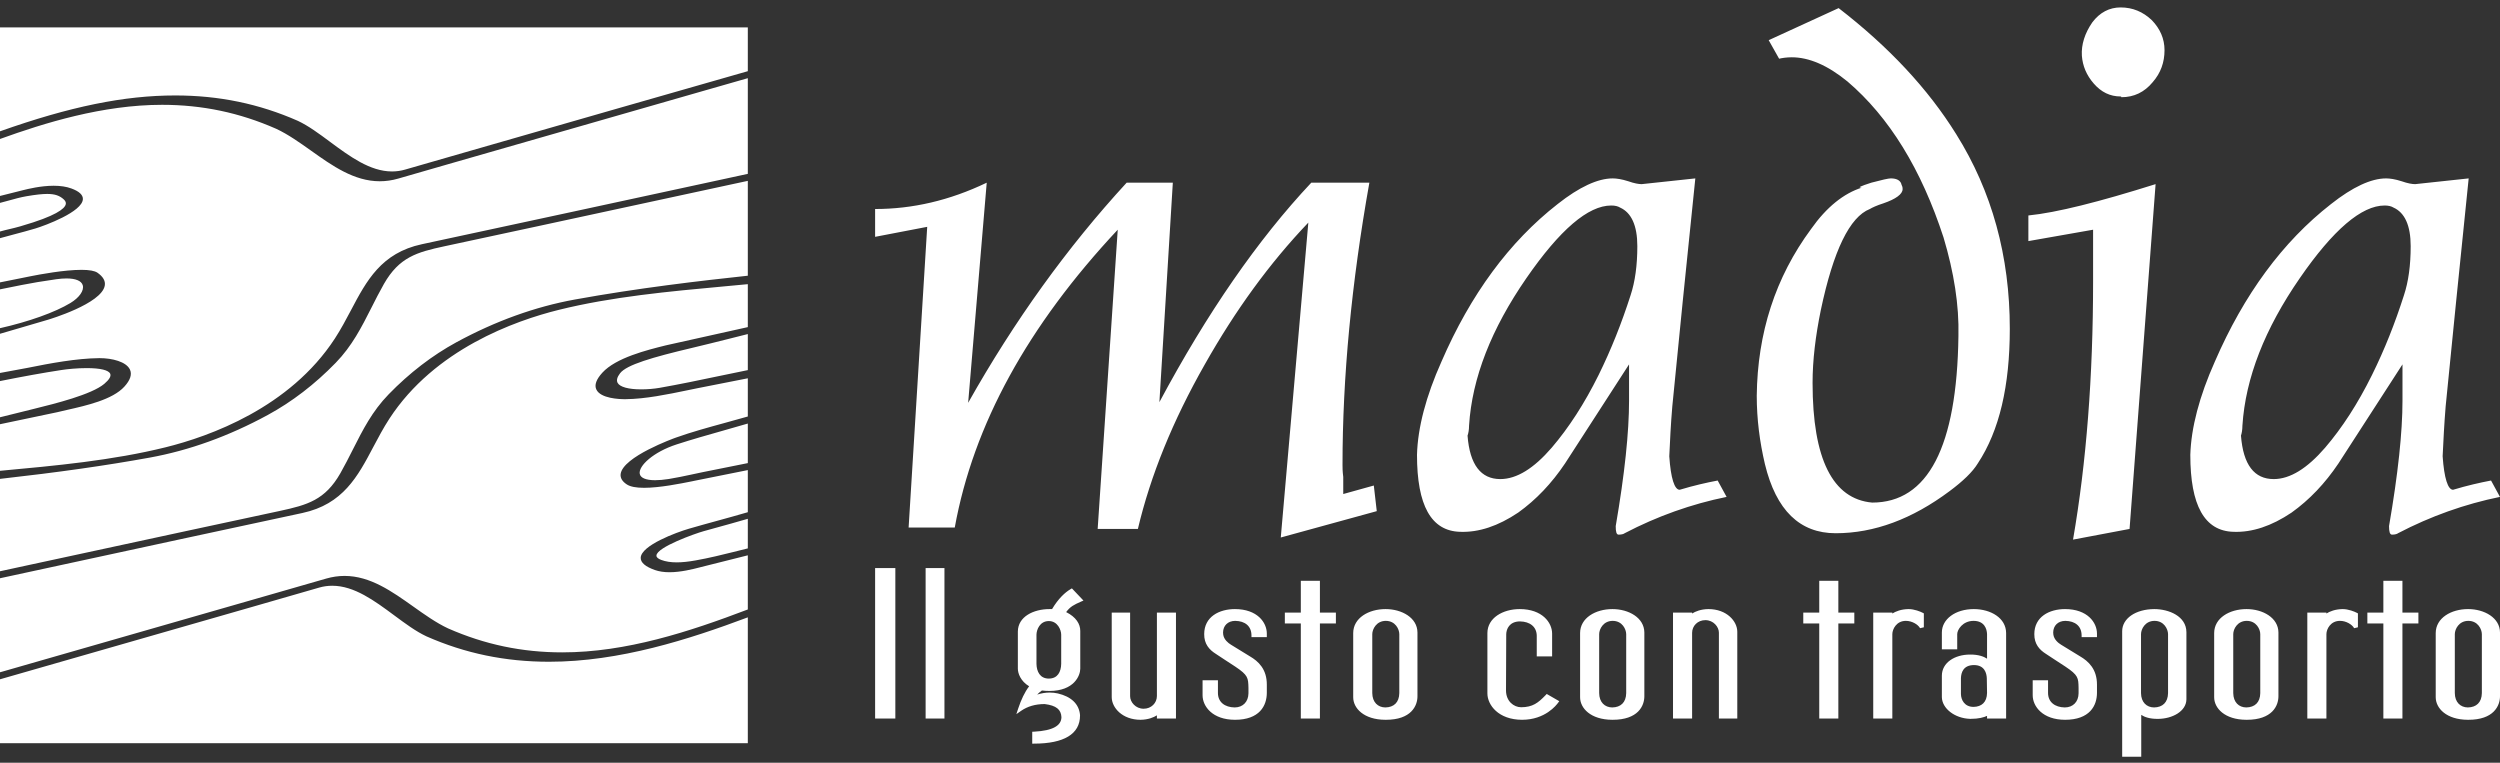 <?xml version="1.0" encoding="UTF-8"?>
<svg width="177px" height="54px" viewBox="0 0 177 54" version="1.1" xmlns="http://www.w3.org/2000/svg" xmlns:xlink="http://www.w3.org/1999/xlink">
    <rect x="0" y="0" width="177" height="54" fill="#333333" stroke="none"/>
    <title>logo-madia@1x</title>
    <g id="Page-1" stroke="none" stroke-width="1" fill="none" fill-rule="evenodd">
        <g id="0-home-v1" transform="translate(-1182, -2992)" fill="#FFFFFF">
            <g id="Group-10" transform="translate(-98, 2984)">
                <path d="M1456.366,42.021 L1456.998,43.18 C1454.523,43.684 1452.099,44.543 1449.781,45.752 C1449.727,45.802 1449.571,45.853 1449.358,45.853 C1449.2,45.853 1449.144,45.653 1449.144,45.248 C1449.781,41.564 1450.096,38.589 1450.096,36.372 L1450.096,33.798 L1445.563,40.81 C1444.616,42.223 1443.509,43.386 1442.244,44.291 C1440.821,45.248 1439.451,45.702 1438.134,45.653 C1436.076,45.599 1435.074,43.785 1435.074,40.204 C1435.132,38.285 1435.71,36.066 1436.814,33.595 C1438.872,28.852 1441.608,25.12 1445.037,22.447 C1446.565,21.238 1447.881,20.631 1448.935,20.631 C1449.2,20.631 1449.571,20.682 1450.042,20.835 C1450.465,20.984 1450.784,21.037 1450.995,21.037 L1454.782,20.631 C1454.576,22.751 1454.259,25.676 1453.892,29.36 L1453.152,36.773 C1453.048,38.035 1452.993,39.196 1452.939,40.304 C1453.048,41.868 1453.312,42.676 1453.677,42.676 C1454.68,42.374 1455.58,42.171 1456.366,42.021 M1448.833,22.55 C1447.201,22.55 1445.191,24.263 1442.824,27.695 C1440.35,31.275 1438.98,34.756 1438.763,38.136 C1438.763,38.44 1438.711,38.69 1438.661,38.843 C1438.818,40.913 1439.607,41.919 1440.979,41.919 C1442.138,41.919 1443.351,41.163 1444.616,39.699 C1445.829,38.285 1446.936,36.572 1447.935,34.554 C1448.833,32.738 1449.571,30.872 1450.2,28.902 C1450.517,27.945 1450.676,26.786 1450.676,25.426 C1450.676,23.961 1450.252,23.054 1449.465,22.699 C1449.308,22.6 1449.096,22.55 1448.833,22.55 M1341.958,24.768 L1341.958,22.798 C1344.595,22.798 1347.228,22.198 1349.86,20.934 L1348.545,36.519 C1351.811,30.721 1355.549,25.523 1359.767,20.934 L1363.036,20.934 L1362.085,36.472 C1365.46,30.165 1369.045,24.971 1372.839,20.934 L1376.951,20.934 C1375.684,28.049 1375.05,34.706 1375.05,40.912 C1375.05,41.113 1375.05,41.363 1375.102,41.768 L1375.102,42.576 L1375.102,42.977 L1377.266,42.375 L1377.475,44.189 L1370.679,46.055 L1372.63,23.76 C1369.885,26.636 1367.467,29.963 1365.302,33.797 C1363.036,37.783 1361.456,41.667 1360.562,45.45 L1357.715,45.45 L1359.136,24.263 C1352.76,31.074 1348.914,38.084 1347.597,45.349 L1344.33,45.349 L1345.646,24.06 L1341.958,24.768 Z M1401.611,42.021 L1402.243,43.18 C1399.767,43.684 1397.34,44.543 1395.027,45.752 C1394.973,45.802 1394.814,45.853 1394.601,45.853 C1394.443,45.853 1394.393,45.653 1394.393,45.248 C1395.027,41.564 1395.337,38.589 1395.337,36.372 L1395.337,33.798 L1390.806,40.81 C1389.859,42.223 1388.755,43.386 1387.489,44.291 C1386.064,45.248 1384.696,45.702 1383.379,45.653 C1381.324,45.599 1380.323,43.785 1380.323,40.204 C1380.375,38.285 1380.953,36.066 1382.059,33.595 C1384.115,28.852 1386.856,25.12 1390.281,22.447 C1391.81,21.238 1393.128,20.631 1394.18,20.631 C1394.443,20.631 1394.814,20.682 1395.289,20.835 C1395.706,20.984 1396.025,21.037 1396.234,21.037 L1400.029,20.631 C1399.819,22.751 1399.506,25.676 1399.135,29.36 L1398.399,36.773 C1398.291,38.035 1398.237,39.196 1398.185,40.304 C1398.291,41.868 1398.554,42.676 1398.922,42.676 C1399.921,42.374 1400.823,42.171 1401.611,42.021 M1394.074,22.55 C1392.442,22.55 1390.439,24.263 1388.067,27.695 C1385.593,31.275 1384.219,34.756 1384.009,38.136 C1384.009,38.44 1383.958,38.69 1383.902,38.843 C1384.061,40.913 1384.853,41.919 1386.222,41.919 C1387.383,41.919 1388.596,41.163 1389.859,39.699 C1391.07,38.285 1392.179,36.572 1393.18,34.554 C1394.074,32.738 1394.814,30.872 1395.446,28.902 C1395.762,27.945 1395.923,26.786 1395.923,25.426 C1395.923,23.961 1395.496,23.054 1394.708,22.699 C1394.549,22.6 1394.341,22.55 1394.074,22.55 M1405.223,10.845 L1410.175,8.574 C1413.706,11.299 1416.497,14.275 1418.502,17.504 C1421.029,21.541 1422.294,26.131 1422.294,31.274 C1422.294,35.309 1421.562,38.49 1420.028,40.809 C1419.661,41.414 1418.974,42.071 1418.025,42.777 C1415.39,44.743 1412.704,45.753 1409.963,45.753 C1407.432,45.753 1405.75,44.139 1404.956,40.858 C1404.589,39.295 1404.378,37.683 1404.378,36.017 C1404.429,31.578 1405.692,27.644 1408.224,24.214 C1409.327,22.65 1410.544,21.691 1411.809,21.287 C1411.491,21.287 1411.705,21.187 1412.493,20.933 C1413.231,20.735 1413.706,20.63 1413.862,20.63 C1414.229,20.63 1414.494,20.735 1414.603,20.985 C1414.603,20.985 1414.603,21.036 1414.652,21.136 C1414.705,21.237 1414.705,21.338 1414.705,21.388 C1414.705,21.741 1414.229,22.094 1413.337,22.398 C1412.862,22.549 1412.547,22.7 1412.387,22.797 C1410.963,23.357 1409.806,25.725 1408.912,29.962 C1408.541,31.78 1408.33,33.495 1408.33,35.109 C1408.33,40.507 1409.754,43.331 1412.547,43.583 C1416.497,43.583 1418.553,39.65 1418.657,31.78 C1418.709,29.611 1418.342,27.291 1417.604,24.818 C1416.026,19.975 1413.758,16.293 1410.805,13.772 C1409.387,12.611 1408.068,12.056 1406.855,12.056 C1406.488,12.056 1406.171,12.107 1405.961,12.157 L1405.223,10.845 Z M1423.609,25.07 L1423.609,23.255 C1425.608,23.055 1428.612,22.297 1432.616,21.036 L1430.773,45.449 L1426.771,46.205 C1427.714,40.759 1428.191,34.657 1428.191,27.897 L1428.191,24.264 L1423.609,25.07 Z M1428.135,9.584 C1428.666,8.878 1429.35,8.526 1430.138,8.526 C1430.984,8.526 1431.722,8.828 1432.353,9.432 C1432.937,10.039 1433.248,10.745 1433.248,11.55 C1433.248,12.409 1432.983,13.165 1432.406,13.824 C1431.822,14.528 1431.088,14.882 1430.194,14.882 C1430.194,14.83 1430.138,14.83 1430.138,14.83 C1429.4,14.83 1428.772,14.528 1428.243,13.921 C1427.714,13.316 1427.453,12.661 1427.397,11.954 C1427.345,11.147 1427.611,10.342 1428.135,9.584 L1428.135,9.584 Z M1341.958,58.87 L1343.39,58.87 L1343.39,48.217 L1341.958,48.217 L1341.958,58.87 Z M1345.534,58.87 L1346.867,58.87 L1346.867,48.217 L1345.534,48.217 L1345.534,58.87 Z M1355.791,49.715 C1355.415,49.934 1354.929,50.376 1354.486,51.123 L1354.306,51.123 C1353.174,51.125 1352.073,51.656 1352.064,52.712 L1352.064,55.343 C1352.064,55.667 1352.255,56.225 1352.863,56.589 C1352.55,56.999 1352.299,57.533 1352.086,58.169 L1351.958,58.561 L1352.305,58.32 C1352.757,58.011 1353.297,57.849 1353.963,57.847 C1354.79,57.95 1355.125,58.238 1355.15,58.776 C1355.14,59.363 1354.569,59.729 1353.217,59.802 L1353.082,59.807 L1353.082,60.651 L1353.225,60.649 C1355.302,60.647 1356.47,59.983 1356.466,58.657 L1356.466,58.629 C1356.401,57.835 1355.832,57.318 1354.899,57.097 C1354.704,57.054 1354.512,57.033 1354.321,57.033 C1354.024,57.033 1353.725,57.082 1353.432,57.176 C1353.529,57.072 1353.64,56.976 1353.768,56.887 C1353.929,56.908 1354.111,56.919 1354.306,56.919 C1356.049,56.917 1356.481,55.834 1356.483,55.343 L1356.483,52.673 C1356.487,52.177 1356.181,51.684 1355.483,51.336 C1355.778,50.94 1356.038,50.816 1356.531,50.597 L1356.709,50.519 L1355.891,49.657 L1355.791,49.715 Z M1355.133,55.002 C1355.12,55.573 1354.879,56.042 1354.258,56.044 C1353.625,56.044 1353.393,55.536 1353.382,55.002 L1353.382,52.935 C1353.388,52.58 1353.62,51.971 1354.258,51.971 C1354.877,51.971 1355.131,52.598 1355.133,52.935 L1355.133,55.002 Z M1361.909,57.281 C1361.907,57.771 1361.512,58.178 1360.969,58.178 C1360.398,58.178 1360.012,57.704 1360.012,57.294 L1360.012,51.371 L1358.71,51.371 L1358.71,57.359 C1358.712,58.1 1359.456,58.961 1360.756,58.961 C1361.292,58.953 1361.674,58.794 1361.909,58.646 L1361.909,58.87 L1363.259,58.87 L1363.259,51.371 L1361.909,51.371 L1361.909,57.281 Z M1367.434,51.123 C1366.316,51.125 1365.259,51.664 1365.257,52.895 C1365.251,53.594 1365.613,53.999 1366.075,54.29 C1366.518,54.592 1366.944,54.854 1367.451,55.192 C1368.37,55.806 1368.372,55.989 1368.391,56.704 L1368.391,57.084 C1368.383,57.691 1367.996,58.082 1367.417,58.087 C1366.716,58.076 1366.236,57.713 1366.23,57.072 L1366.23,56.163 L1365.142,56.163 L1365.142,57.228 C1365.144,58.011 1365.846,58.959 1367.434,58.961 L1367.443,58.961 C1368.293,58.961 1368.866,58.717 1369.218,58.346 C1369.57,57.973 1369.691,57.492 1369.691,57.045 L1369.691,56.482 C1369.698,55.371 1369.084,54.812 1368.493,54.469 L1367.15,53.644 C1366.95,53.523 1366.659,53.283 1366.605,52.939 C1366.596,52.884 1366.592,52.832 1366.592,52.779 C1366.599,52.295 1366.929,51.963 1367.451,51.957 C1368.15,51.968 1368.595,52.328 1368.604,52.973 L1368.604,53.109 L1369.691,53.109 L1369.691,52.856 C1369.691,52.076 1369.021,51.125 1367.434,51.123 L1367.434,51.123 Z M1373.45,49.12 L1372.098,49.12 L1372.098,51.371 L1370.967,51.371 L1370.967,52.142 L1372.098,52.142 L1372.098,58.87 L1373.45,58.87 L1373.45,52.14 L1374.581,52.142 L1374.581,51.371 L1373.45,51.371 L1373.45,49.12 Z M1378.099,51.123 C1376.892,51.125 1375.813,51.755 1375.807,52.816 L1375.807,57.359 C1375.803,58.14 1376.556,58.955 1378.081,58.961 L1378.125,58.961 C1379.006,58.961 1379.574,58.719 1379.913,58.38 C1380.254,58.039 1380.358,57.62 1380.356,57.294 L1380.356,52.777 C1380.349,51.739 1379.255,51.125 1378.099,51.123 L1378.099,51.123 Z M1379.071,57.072 C1379.06,57.734 1378.685,58.076 1378.081,58.087 C1377.556,58.082 1377.165,57.721 1377.157,57.072 L1377.157,52.895 C1377.161,52.543 1377.447,51.959 1378.116,51.957 C1378.798,51.959 1379.069,52.554 1379.071,52.895 L1379.071,57.072 Z M1389.43,57.215 C1388.904,57.759 1388.522,58.069 1387.696,58.073 C1387.172,58.071 1386.628,57.645 1386.625,56.887 L1386.641,52.896 L1386.498,52.895 L1386.641,52.895 C1386.652,52.547 1386.854,51.998 1387.615,51.996 C1388.316,52.007 1388.796,52.373 1388.802,53.014 L1388.802,54.471 L1389.89,54.471 L1389.89,52.856 C1389.887,52.073 1389.186,51.125 1387.598,51.123 C1386.391,51.125 1385.313,51.755 1385.308,52.816 L1385.308,57.097 C1385.31,57.911 1386.089,58.959 1387.763,58.961 C1389.406,58.961 1390.202,57.906 1390.306,57.766 L1390.397,57.645 L1389.508,57.132 L1389.43,57.215 Z M1394.161,51.123 C1392.954,51.125 1391.875,51.755 1391.871,52.816 L1391.871,57.359 C1391.867,58.14 1392.618,58.953 1394.145,58.961 L1394.182,58.961 C1395.066,58.961 1395.636,58.719 1395.977,58.38 C1396.318,58.039 1396.42,57.62 1396.42,57.294 L1396.42,52.777 C1396.411,51.739 1395.319,51.125 1394.161,51.123 L1394.161,51.123 Z M1395.135,57.072 C1395.124,57.734 1394.749,58.076 1394.146,58.087 C1393.618,58.082 1393.228,57.721 1393.221,57.072 L1393.221,52.896 C1393.223,52.543 1393.51,51.959 1394.178,51.957 C1394.862,51.959 1395.131,52.554 1395.135,52.896 L1395.135,57.072 Z M1400.954,51.123 C1400.418,51.13 1400.035,51.29 1399.801,51.437 L1399.801,51.371 L1398.449,51.371 L1398.449,58.87 L1399.801,58.87 L1399.801,52.804 C1399.803,52.312 1400.196,51.906 1400.741,51.906 C1401.311,51.906 1401.696,52.382 1401.698,52.79 L1401.698,58.87 L1403,58.87 L1403,52.726 C1402.998,51.984 1402.253,51.123 1400.954,51.123 L1400.954,51.123 Z M1410.155,49.12 L1408.803,49.12 L1408.803,51.371 L1407.672,51.371 L1407.672,52.142 L1408.803,52.142 L1408.803,58.87 L1410.155,58.87 L1410.155,52.14 L1411.286,52.142 L1411.286,51.371 L1410.155,51.371 L1410.155,49.12 Z M1415.13,51.123 C1414.594,51.13 1414.211,51.29 1413.977,51.437 L1413.977,51.371 L1412.625,51.371 L1412.625,58.87 L1413.977,58.87 L1413.977,52.895 C1413.981,52.543 1414.266,51.959 1414.934,51.957 C1415.37,51.956 1415.796,52.213 1415.941,52.476 L1416.208,52.412 L1416.208,51.428 L1416.136,51.389 C1415.965,51.3 1415.537,51.125 1415.13,51.123 L1415.13,51.123 Z M1419.743,51.123 C1418.431,51.125 1417.486,51.84 1417.484,52.777 L1417.484,53.974 L1418.571,53.974 L1418.571,52.895 C1418.572,52.582 1418.96,51.959 1419.726,51.957 C1420.497,51.959 1420.67,52.524 1420.683,52.895 L1420.683,54.634 C1420.462,54.489 1420.089,54.338 1419.479,54.343 C1418.387,54.345 1417.486,54.917 1417.484,55.84 L1417.484,57.359 C1417.495,58.147 1418.383,58.863 1419.492,58.895 L1419.513,58.895 C1420.095,58.895 1420.449,58.79 1420.683,58.685 L1420.683,58.87 L1422.033,58.87 L1422.033,52.816 C1422.027,51.755 1420.948,51.125 1419.743,51.123 L1419.743,51.123 Z M1419.726,58.048 C1419.084,58.046 1418.841,57.549 1418.834,57.136 L1418.834,56.01 C1418.849,55.632 1418.988,55.091 1419.757,55.087 C1420.507,55.087 1420.653,55.659 1420.666,56.024 L1420.683,57.059 C1420.672,57.72 1420.297,58.037 1419.726,58.048 L1419.726,58.048 Z M1426.207,51.123 C1425.087,51.125 1424.032,51.666 1424.03,52.896 C1424.025,53.596 1424.386,53.999 1424.846,54.29 C1425.291,54.593 1425.718,54.854 1426.224,55.192 C1427.144,55.806 1427.148,55.989 1427.163,56.704 L1427.163,57.084 C1427.157,57.691 1426.769,58.082 1426.191,58.087 C1425.49,58.076 1425.009,57.711 1425.002,57.072 L1425.002,56.163 L1423.915,56.163 L1423.915,57.228 C1423.917,58.011 1424.62,58.959 1426.207,58.961 L1426.211,58.961 C1427.062,58.961 1427.639,58.717 1427.992,58.346 C1428.346,57.973 1428.466,57.492 1428.466,57.045 L1428.466,56.482 C1428.472,55.371 1427.858,54.812 1427.266,54.467 L1425.922,53.644 C1425.723,53.523 1425.432,53.283 1425.379,52.939 C1425.369,52.884 1425.366,52.832 1425.366,52.779 C1425.373,52.295 1425.701,51.964 1426.224,51.957 C1426.921,51.968 1427.37,52.328 1427.378,52.974 L1427.378,53.109 L1428.466,53.109 L1428.466,52.856 C1428.464,52.078 1427.795,51.125 1426.207,51.123 L1426.207,51.123 Z M1432.524,51.123 C1431.187,51.132 1430.254,51.794 1430.25,52.685 L1430.25,61.579 L1431.6,61.579 L1431.6,58.613 C1431.816,58.758 1432.177,58.9 1432.771,58.897 C1433.811,58.895 1434.785,58.357 1434.798,57.515 L1434.798,52.753 C1434.787,51.624 1433.557,51.125 1432.524,51.123 L1432.524,51.123 Z M1433.498,57.072 C1433.486,57.734 1433.112,58.076 1432.507,58.087 C1431.981,58.082 1431.591,57.721 1431.584,57.072 L1431.584,52.896 C1431.587,52.543 1431.871,51.959 1432.541,51.957 C1433.225,51.959 1433.494,52.554 1433.498,52.896 L1433.498,57.072 Z M1439.056,51.123 C1437.846,51.125 1436.769,51.755 1436.763,52.816 L1436.763,57.359 C1436.76,58.14 1437.511,58.955 1439.037,58.961 L1439.08,58.961 C1439.961,58.961 1440.53,58.717 1440.869,58.38 C1441.211,58.039 1441.313,57.62 1441.313,57.294 L1441.313,52.777 C1441.303,51.737 1440.211,51.125 1439.056,51.123 L1439.056,51.123 Z M1440.027,57.072 C1440.016,57.734 1439.642,58.076 1439.037,58.087 C1438.51,58.082 1438.123,57.721 1438.114,57.072 L1438.114,52.896 C1438.115,52.543 1438.403,51.959 1439.07,51.957 C1439.755,51.959 1440.026,52.554 1440.027,52.896 L1440.027,57.072 Z M1445.864,51.123 C1445.328,51.13 1444.944,51.29 1444.71,51.437 L1444.71,51.371 L1443.358,51.371 L1443.358,58.87 L1444.71,58.87 L1444.71,52.896 C1444.712,52.543 1444.998,51.959 1445.667,51.957 C1446.103,51.954 1446.528,52.213 1446.674,52.476 L1446.941,52.412 L1446.941,51.428 L1446.867,51.389 C1446.698,51.3 1446.27,51.125 1445.864,51.123 L1445.864,51.123 Z M1450.092,49.12 L1448.742,49.12 L1448.742,51.371 L1447.609,51.371 L1447.609,52.14 L1448.742,52.14 L1448.742,58.87 L1450.092,58.87 L1450.092,52.14 L1451.223,52.14 L1451.223,51.371 L1450.092,51.371 L1450.092,49.12 Z M1454.741,51.123 C1453.534,51.125 1452.455,51.755 1452.449,52.816 L1452.449,57.359 C1452.447,58.14 1453.198,58.953 1454.723,58.961 L1454.767,58.961 C1455.648,58.961 1456.216,58.719 1456.555,58.38 C1456.896,58.039 1457,57.62 1457,57.294 L1457,52.777 C1456.991,51.739 1455.898,51.125 1454.741,51.123 L1454.741,51.123 Z M1455.715,57.072 C1455.704,57.734 1455.327,58.076 1454.725,58.087 C1454.198,58.082 1453.808,57.721 1453.801,57.072 L1453.801,52.895 C1453.803,52.543 1454.09,51.959 1454.758,51.957 C1455.442,51.959 1455.711,52.554 1455.715,52.895 L1455.715,57.072 Z M1282.275,36.979 L1282.474,36.929 C1283.876,36.583 1286.487,35.937 1287.387,35.173 C1287.733,34.879 1287.874,34.643 1287.806,34.469 C1287.702,34.206 1287.108,34.062 1286.135,34.062 C1285.467,34.062 1284.775,34.131 1284.351,34.197 C1283.041,34.398 1281.658,34.648 1280,34.98 L1280,37.543 L1281.287,37.224 L1282.275,36.979 Z M1291.724,39.668 C1294.829,38.898 1300.513,36.874 1303.71,31.966 C1304.138,31.309 1304.498,30.625 1304.849,29.965 C1305.95,27.877 1306.993,25.907 1309.876,25.289 C1316.873,23.789 1323.986,22.248 1330.864,20.76 L1332.945,20.309 L1332.945,13.535 L1331.489,13.952 L1329.874,14.414 C1323.732,16.173 1317.643,17.922 1311.779,19.61 L1308.191,20.645 C1307.757,20.771 1307.317,20.833 1306.885,20.833 C1305.069,20.833 1303.523,19.734 1302.026,18.669 C1301.227,18.101 1300.402,17.514 1299.56,17.121 C1296.963,15.976 1294.319,15.421 1291.476,15.421 C1287.259,15.421 1283.13,16.711 1280,17.84 L1280,21.875 L1280.024,21.868 C1280.566,21.733 1281.107,21.597 1281.649,21.46 C1281.955,21.383 1282.886,21.151 1283.798,21.151 C1284.282,21.151 1284.705,21.215 1285.052,21.343 C1285.603,21.545 1285.877,21.797 1285.868,22.095 C1285.838,22.994 1283.203,23.966 1282.5,24.178 C1281.982,24.334 1281.487,24.463 1281.009,24.59 C1280.673,24.678 1280.339,24.767 1280,24.863 L1280,27.993 L1281.549,27.682 L1282.127,27.565 C1282.817,27.426 1284.551,27.105 1285.771,27.105 C1286.326,27.105 1286.706,27.174 1286.901,27.309 C1287.301,27.588 1287.476,27.895 1287.418,28.22 C1287.194,29.509 1283.455,30.618 1283.416,30.631 L1281.693,31.137 L1280,31.632 L1280,34.406 L1281.942,34.046 C1283.557,33.721 1285.413,33.373 1287.018,33.357 L1287.062,33.357 C1287.936,33.357 1288.933,33.606 1289.197,34.16 C1289.36,34.502 1289.228,34.911 1288.803,35.376 C1287.965,36.297 1286.105,36.716 1284.749,37.021 C1284.495,37.08 1284.258,37.133 1284.047,37.185 L1280,38.035 L1280,41.333 L1280.006,41.333 C1283.92,40.973 1287.967,40.6 1291.724,39.668 L1291.724,39.668 Z M1285.858,28.193 C1285.764,27.883 1285.356,27.714 1284.71,27.714 C1284.495,27.714 1284.252,27.732 1283.989,27.769 C1283.008,27.909 1282.229,28.039 1281.539,28.177 C1281.026,28.28 1280.514,28.383 1280,28.486 L1280,31.236 C1282.038,30.776 1283.9,30.11 1284.987,29.452 C1285.619,29.07 1285.97,28.564 1285.858,28.193 L1285.858,28.193 Z M1332.945,51.708 C1328.787,53.266 1323.872,54.852 1318.873,54.852 C1315.777,54.852 1312.938,54.264 1310.195,53.055 C1309.444,52.704 1308.699,52.151 1307.909,51.566 C1306.518,50.536 1305.081,49.471 1303.525,49.471 C1303.211,49.471 1302.9,49.514 1302.596,49.602 L1297.839,50.973 C1291.429,52.817 1285.593,54.493 1280,56.094 L1280,60.617 L1332.945,60.617 L1332.945,51.708 Z M1327.912,39.462 C1326.25,40 1325.198,40.989 1325.293,41.541 C1325.343,41.836 1325.731,41.999 1326.38,41.999 C1326.656,41.999 1326.979,41.971 1327.342,41.914 C1327.876,41.829 1328.412,41.713 1328.932,41.603 C1329.201,41.545 1329.469,41.486 1329.74,41.431 L1332.945,40.788 L1332.945,37.987 C1332.353,38.161 1331.76,38.33 1331.166,38.497 C1330.094,38.8 1328.987,39.114 1327.912,39.462 L1327.912,39.462 Z M1329.811,45.61 C1329.228,45.771 1326.502,46.737 1326.476,47.332 C1326.471,47.453 1326.586,47.557 1326.819,47.644 C1327.131,47.76 1327.487,47.816 1327.91,47.816 C1328.292,47.816 1328.733,47.77 1329.258,47.676 C1330.178,47.513 1331.22,47.259 1331.923,47.081 C1332.264,46.996 1332.604,46.909 1332.945,46.826 L1332.945,44.731 C1332.16,44.96 1331.348,45.186 1330.56,45.402 L1329.811,45.61 Z M1281.406,55.194 C1287.437,53.469 1293.527,51.72 1299.5,49.998 L1301.915,49.302 L1303.089,48.965 C1303.523,48.839 1303.962,48.775 1304.394,48.775 C1306.21,48.775 1307.757,49.876 1309.255,50.939 C1310.053,51.507 1310.88,52.095 1311.72,52.489 C1314.316,53.632 1316.961,54.188 1319.804,54.188 C1324.331,54.189 1328.794,52.73 1332.945,51.15 L1332.945,47.316 C1331.84,47.593 1330.736,47.871 1329.631,48.148 L1329.519,48.177 C1329.026,48.303 1328.197,48.514 1327.396,48.514 C1327.007,48.514 1326.664,48.461 1326.376,48.361 C1325.694,48.122 1325.352,47.829 1325.362,47.492 C1325.388,46.613 1327.902,45.686 1328.781,45.432 C1329.449,45.237 1330.133,45.049 1330.795,44.868 C1331.5,44.674 1332.229,44.474 1332.945,44.264 L1332.945,41.282 C1331.68,41.536 1330.417,41.79 1329.152,42.043 L1329.009,42.074 C1328.147,42.246 1326.704,42.537 1325.599,42.537 C1325.032,42.537 1324.622,42.457 1324.381,42.299 C1324.054,42.086 1323.908,41.838 1323.941,41.561 C1324.097,40.336 1327.708,39.034 1327.862,38.979 C1328.972,38.584 1330.133,38.266 1331.255,37.959 C1331.81,37.808 1332.383,37.652 1332.945,37.488 L1332.945,34.783 L1329.364,35.489 C1329.134,35.535 1328.896,35.585 1328.653,35.635 C1327.268,35.922 1325.695,36.247 1324.308,36.262 L1324.245,36.263 C1323.848,36.263 1322.522,36.214 1322.222,35.578 C1322.07,35.262 1322.213,34.863 1322.643,34.39 C1323.611,33.327 1325.807,32.784 1327.12,32.457 L1327.233,32.431 L1332.945,31.16 L1332.945,28.119 C1332.398,28.172 1331.849,28.222 1331.298,28.273 C1327.376,28.633 1323.32,29.006 1319.555,29.94 C1316.451,30.71 1310.767,32.734 1307.569,37.643 C1307.141,38.299 1306.781,38.983 1306.431,39.643 C1305.329,41.731 1304.287,43.701 1301.405,44.321 C1295.702,45.542 1289.907,46.797 1284.302,48.01 L1280,48.94 L1280,55.597 L1280.134,55.56 L1281.406,55.194 Z M1281.428,24.027 L1281.517,24 C1283.963,23.294 1284.573,22.779 1284.653,22.472 C1284.685,22.355 1284.644,22.243 1284.531,22.134 C1284.232,21.849 1283.887,21.731 1283.342,21.731 C1282.986,21.731 1282.537,21.781 1281.888,21.891 C1281.456,21.964 1281.024,22.086 1280.605,22.202 C1280.404,22.259 1280.202,22.314 1280,22.365 L1280,24.391 C1280.228,24.325 1280.46,24.27 1280.684,24.217 C1280.929,24.158 1281.181,24.1 1281.428,24.027 L1281.428,24.027 Z M1293.34,45.564 C1295.496,45.1 1297.653,44.635 1299.812,44.174 C1301.767,43.753 1303.016,43.401 1304.098,41.506 C1304.415,40.948 1304.7,40.384 1304.977,39.837 C1305.685,38.436 1306.353,37.114 1307.514,35.921 C1308.986,34.405 1310.605,33.162 1312.324,32.226 C1315.073,30.734 1317.888,29.716 1320.694,29.207 C1325.152,28.397 1329.577,27.881 1332.945,27.52 L1332.945,20.805 L1331.953,21.018 C1327.283,22.03 1322.611,23.04 1317.94,24.045 L1317.04,24.238 L1311.468,25.436 C1309.515,25.855 1308.263,26.209 1307.182,28.104 C1306.865,28.66 1306.581,29.225 1306.305,29.77 C1305.596,31.17 1304.927,32.495 1303.768,33.687 C1302.293,35.205 1300.674,36.448 1298.955,37.382 C1296.205,38.878 1293.39,39.894 1290.587,40.401 C1287.496,40.962 1284.13,41.442 1280,41.905 L1280,48.445 L1281.969,48.019 C1285.758,47.2 1289.549,46.38 1293.34,45.564 L1293.34,45.564 Z M1329.004,32.629 C1326.191,33.295 1324.357,33.828 1323.9,34.428 C1323.691,34.701 1323.633,34.928 1323.726,35.104 C1323.884,35.399 1324.494,35.567 1325.399,35.567 C1325.833,35.567 1326.306,35.527 1326.699,35.459 C1328.099,35.212 1329.514,34.918 1330.881,34.63 C1331.569,34.486 1332.255,34.343 1332.945,34.204 L1332.945,31.651 C1332.526,31.756 1332.108,31.861 1331.691,31.967 C1330.812,32.187 1329.902,32.418 1329.004,32.629 L1329.004,32.629 Z M1301.086,16.555 C1301.835,16.906 1302.581,17.458 1303.369,18.043 C1304.76,19.072 1306.199,20.139 1307.755,20.139 C1308.068,20.139 1308.38,20.095 1308.684,20.006 C1310.27,19.55 1311.855,19.092 1313.441,18.637 C1320.328,16.654 1326.708,14.822 1332.945,13.04 L1332.945,9.939 L1280,9.939 L1280,17.297 C1284.963,15.541 1288.79,14.758 1292.407,14.758 C1295.502,14.758 1298.341,15.346 1301.086,16.555 L1301.086,16.555 Z" id="logo-madia"></path>
            </g>
        </g>
    </g>
</svg>